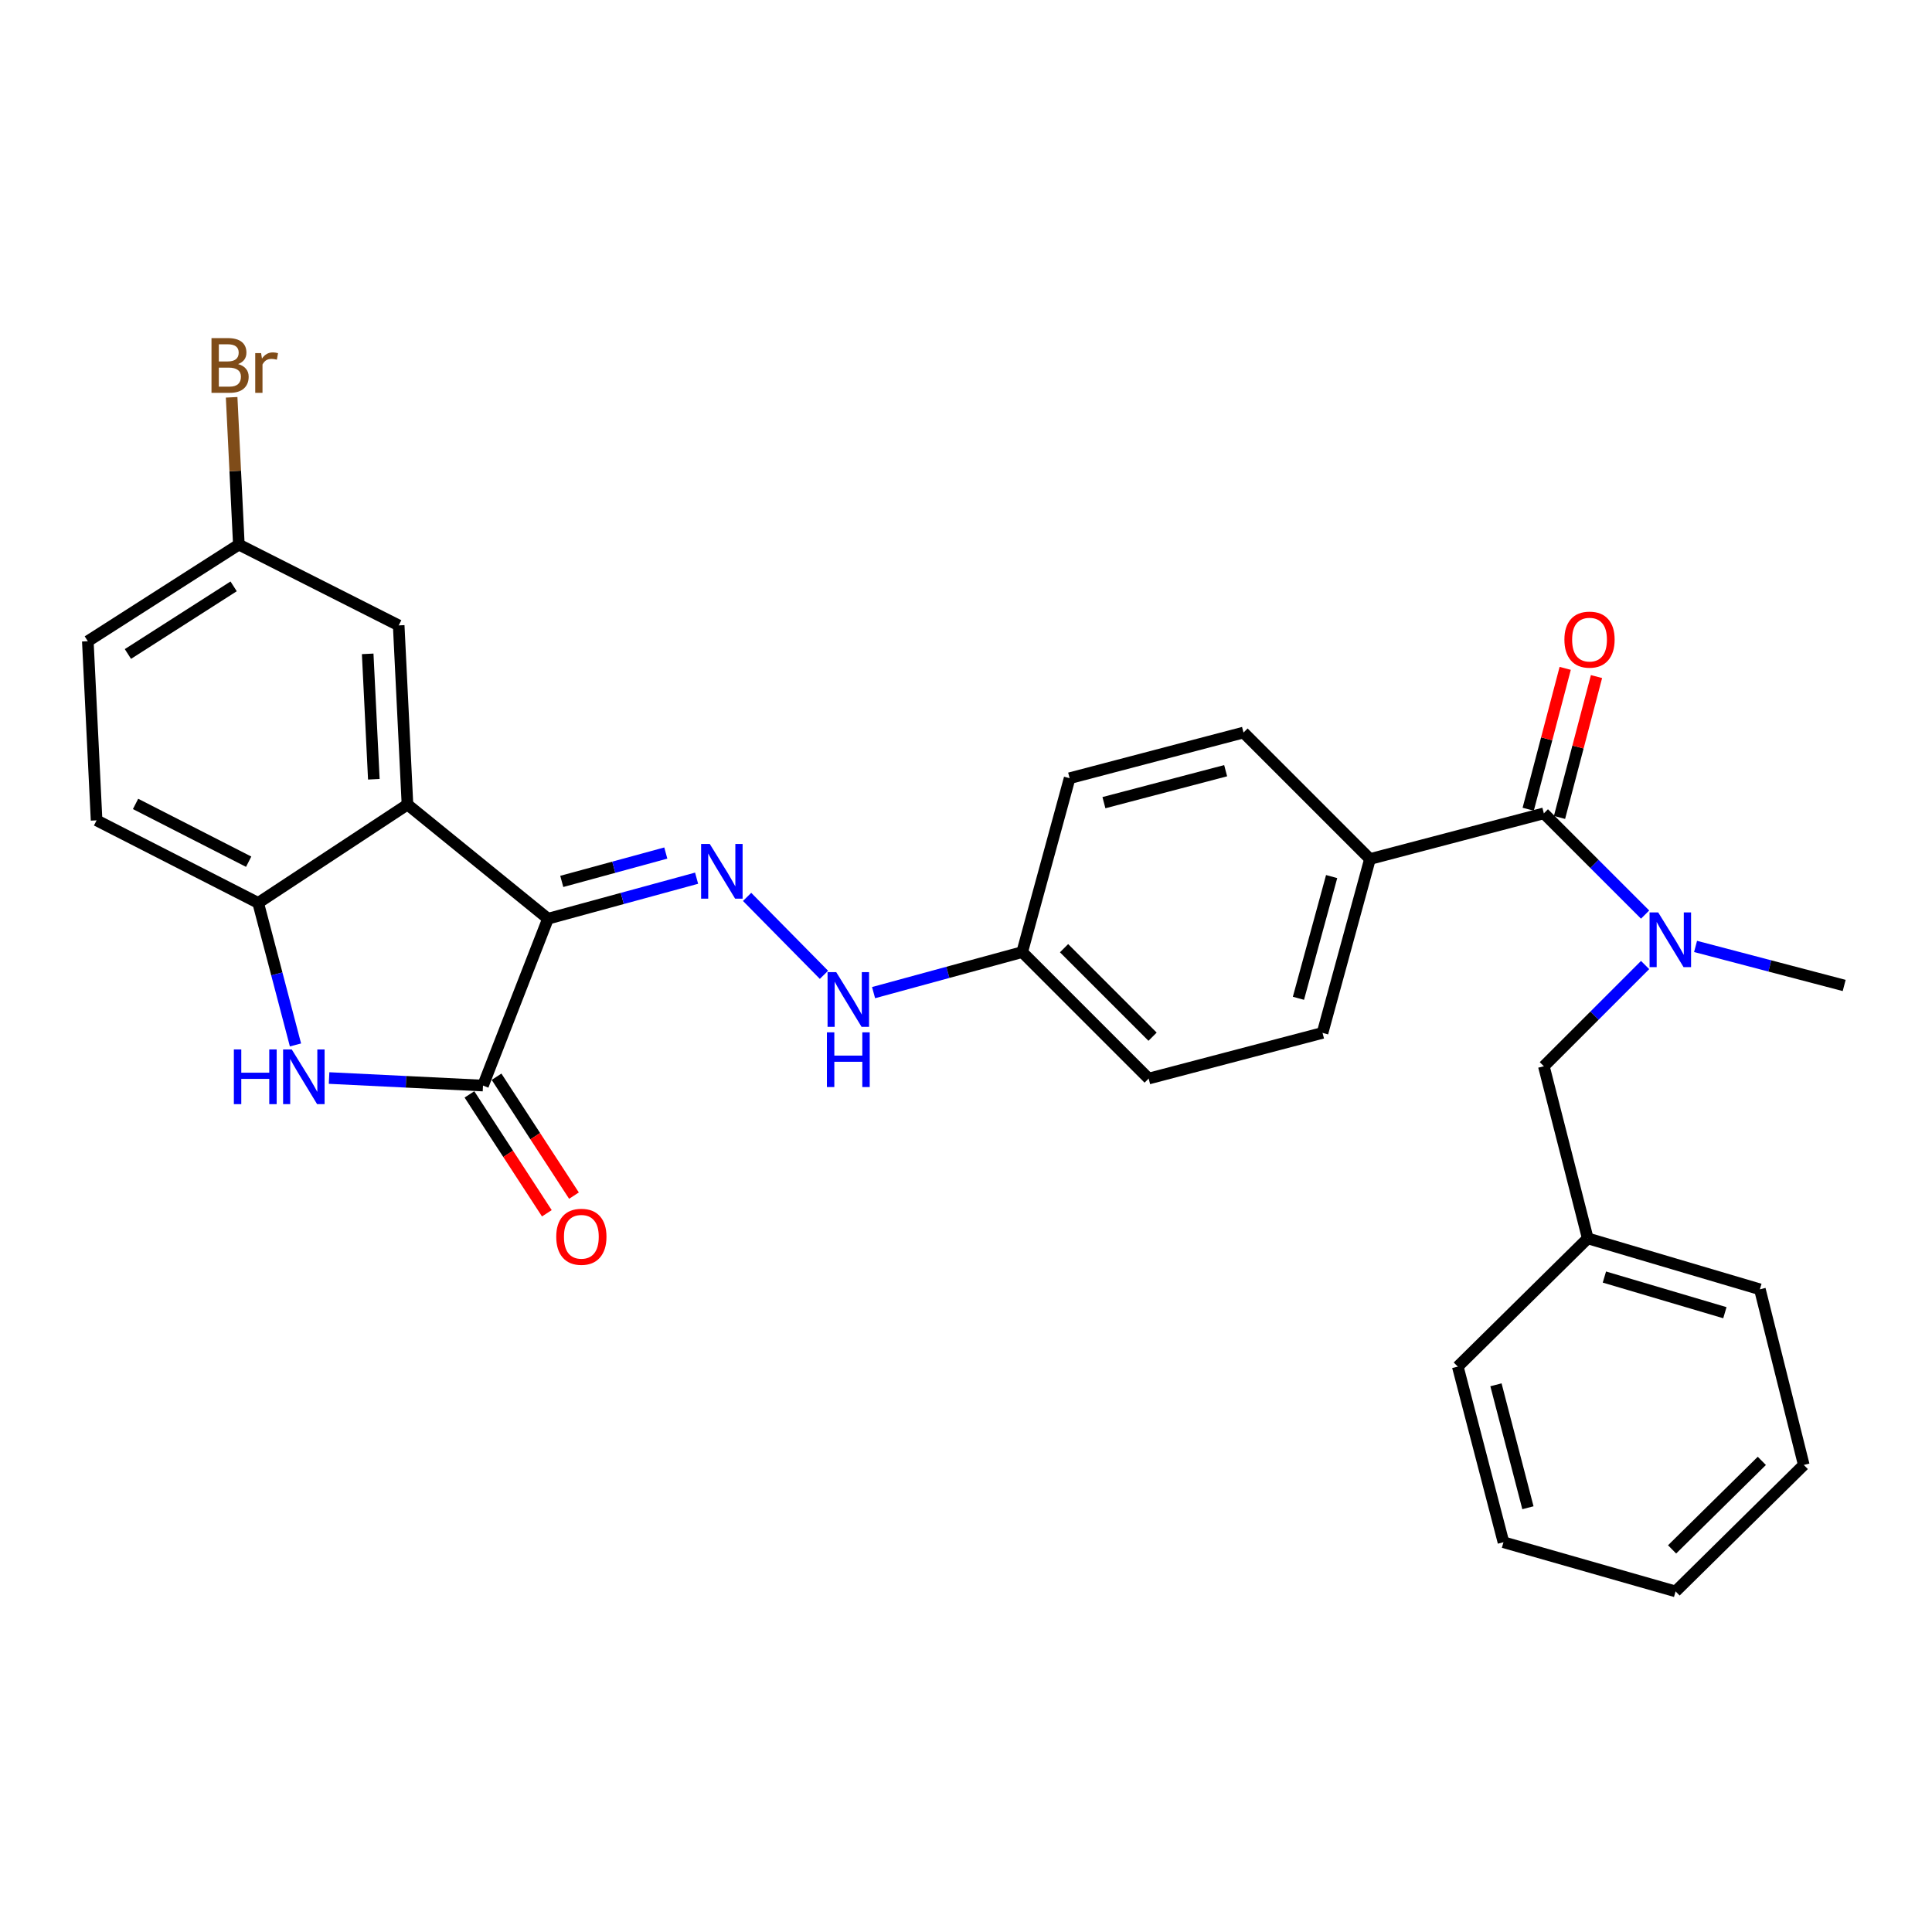 <?xml version='1.0' encoding='iso-8859-1'?>
<svg version='1.1' baseProfile='full'
              xmlns='http://www.w3.org/2000/svg'
                      xmlns:rdkit='http://www.rdkit.org/xml'
                      xmlns:xlink='http://www.w3.org/1999/xlink'
                  xml:space='preserve'
width='1000px' height='1000px' viewBox='0 0 1000 1000'>
<!-- END OF HEADER -->
<rect style='opacity:1.0;fill:#FFFFFF;stroke:none' width='1000' height='1000' x='0' y='0'> </rect>
<path class='bond-0' d='M 807.197,423.111 L 816.772,386.653' style='fill:none;fill-rule:evenodd;stroke:#000000;stroke-width:6px;stroke-linecap:butt;stroke-linejoin:miter;stroke-opacity:1' />
<path class='bond-0' d='M 816.772,386.653 L 826.346,350.195' style='fill:none;fill-rule:evenodd;stroke:#FF0000;stroke-width:6px;stroke-linecap:butt;stroke-linejoin:miter;stroke-opacity:1' />
<path class='bond-0' d='M 790.997,418.857 L 800.571,382.399' style='fill:none;fill-rule:evenodd;stroke:#000000;stroke-width:6px;stroke-linecap:butt;stroke-linejoin:miter;stroke-opacity:1' />
<path class='bond-0' d='M 800.571,382.399 L 810.146,345.94' style='fill:none;fill-rule:evenodd;stroke:#FF0000;stroke-width:6px;stroke-linecap:butt;stroke-linejoin:miter;stroke-opacity:1' />
<path class='bond-1' d='M 799.097,420.984 L 825.298,447.184' style='fill:none;fill-rule:evenodd;stroke:#000000;stroke-width:6px;stroke-linecap:butt;stroke-linejoin:miter;stroke-opacity:1' />
<path class='bond-1' d='M 825.298,447.184 L 851.498,473.385' style='fill:none;fill-rule:evenodd;stroke:#0000FF;stroke-width:6px;stroke-linecap:butt;stroke-linejoin:miter;stroke-opacity:1' />
<path class='bond-2' d='M 799.097,420.984 L 709.094,444.62' style='fill:none;fill-rule:evenodd;stroke:#000000;stroke-width:6px;stroke-linecap:butt;stroke-linejoin:miter;stroke-opacity:1' />
<path class='bond-3' d='M 877.618,489.871 L 916.082,499.973' style='fill:none;fill-rule:evenodd;stroke:#0000FF;stroke-width:6px;stroke-linecap:butt;stroke-linejoin:miter;stroke-opacity:1' />
<path class='bond-3' d='M 916.082,499.973 L 954.545,510.075' style='fill:none;fill-rule:evenodd;stroke:#000000;stroke-width:6px;stroke-linecap:butt;stroke-linejoin:miter;stroke-opacity:1' />
<path class='bond-4' d='M 851.498,499.493 L 825.298,525.693' style='fill:none;fill-rule:evenodd;stroke:#0000FF;stroke-width:6px;stroke-linecap:butt;stroke-linejoin:miter;stroke-opacity:1' />
<path class='bond-4' d='M 825.298,525.693 L 799.097,551.894' style='fill:none;fill-rule:evenodd;stroke:#000000;stroke-width:6px;stroke-linecap:butt;stroke-linejoin:miter;stroke-opacity:1' />
<path class='bond-5' d='M 123.63,281.885 L 45.455,331.893' style='fill:none;fill-rule:evenodd;stroke:#000000;stroke-width:6px;stroke-linecap:butt;stroke-linejoin:miter;stroke-opacity:1' />
<path class='bond-5' d='M 120.93,303.497 L 66.207,338.502' style='fill:none;fill-rule:evenodd;stroke:#000000;stroke-width:6px;stroke-linecap:butt;stroke-linejoin:miter;stroke-opacity:1' />
<path class='bond-6' d='M 123.63,281.885 L 206.365,323.704' style='fill:none;fill-rule:evenodd;stroke:#000000;stroke-width:6px;stroke-linecap:butt;stroke-linejoin:miter;stroke-opacity:1' />
<path class='bond-7' d='M 123.63,281.885 L 121.763,243.766' style='fill:none;fill-rule:evenodd;stroke:#000000;stroke-width:6px;stroke-linecap:butt;stroke-linejoin:miter;stroke-opacity:1' />
<path class='bond-7' d='M 121.763,243.766 L 119.896,205.646' style='fill:none;fill-rule:evenodd;stroke:#7F4C19;stroke-width:6px;stroke-linecap:butt;stroke-linejoin:miter;stroke-opacity:1' />
<path class='bond-8' d='M 45.455,331.893 L 49.996,424.613' style='fill:none;fill-rule:evenodd;stroke:#000000;stroke-width:6px;stroke-linecap:butt;stroke-linejoin:miter;stroke-opacity:1' />
<path class='bond-9' d='M 49.996,424.613 L 133.633,467.344' style='fill:none;fill-rule:evenodd;stroke:#000000;stroke-width:6px;stroke-linecap:butt;stroke-linejoin:miter;stroke-opacity:1' />
<path class='bond-9' d='M 70.162,416.107 L 128.708,446.018' style='fill:none;fill-rule:evenodd;stroke:#000000;stroke-width:6px;stroke-linecap:butt;stroke-linejoin:miter;stroke-opacity:1' />
<path class='bond-10' d='M 133.633,467.344 L 210.906,416.434' style='fill:none;fill-rule:evenodd;stroke:#000000;stroke-width:6px;stroke-linecap:butt;stroke-linejoin:miter;stroke-opacity:1' />
<path class='bond-11' d='M 133.633,467.344 L 143.287,504.102' style='fill:none;fill-rule:evenodd;stroke:#000000;stroke-width:6px;stroke-linecap:butt;stroke-linejoin:miter;stroke-opacity:1' />
<path class='bond-11' d='M 143.287,504.102 L 152.94,540.86' style='fill:none;fill-rule:evenodd;stroke:#0000FF;stroke-width:6px;stroke-linecap:butt;stroke-linejoin:miter;stroke-opacity:1' />
<path class='bond-12' d='M 210.906,416.434 L 206.365,323.704' style='fill:none;fill-rule:evenodd;stroke:#000000;stroke-width:6px;stroke-linecap:butt;stroke-linejoin:miter;stroke-opacity:1' />
<path class='bond-12' d='M 193.495,403.344 L 190.316,338.433' style='fill:none;fill-rule:evenodd;stroke:#000000;stroke-width:6px;stroke-linecap:butt;stroke-linejoin:miter;stroke-opacity:1' />
<path class='bond-13' d='M 210.906,416.434 L 283.638,475.524' style='fill:none;fill-rule:evenodd;stroke:#000000;stroke-width:6px;stroke-linecap:butt;stroke-linejoin:miter;stroke-opacity:1' />
<path class='bond-14' d='M 170.33,557.986 L 210.164,559.937' style='fill:none;fill-rule:evenodd;stroke:#0000FF;stroke-width:6px;stroke-linecap:butt;stroke-linejoin:miter;stroke-opacity:1' />
<path class='bond-14' d='M 210.164,559.937 L 249.999,561.888' style='fill:none;fill-rule:evenodd;stroke:#000000;stroke-width:6px;stroke-linecap:butt;stroke-linejoin:miter;stroke-opacity:1' />
<path class='bond-15' d='M 249.999,561.888 L 283.638,475.524' style='fill:none;fill-rule:evenodd;stroke:#000000;stroke-width:6px;stroke-linecap:butt;stroke-linejoin:miter;stroke-opacity:1' />
<path class='bond-16' d='M 242.98,566.458 L 263.014,597.224' style='fill:none;fill-rule:evenodd;stroke:#000000;stroke-width:6px;stroke-linecap:butt;stroke-linejoin:miter;stroke-opacity:1' />
<path class='bond-16' d='M 263.014,597.224 L 283.047,627.99' style='fill:none;fill-rule:evenodd;stroke:#FF0000;stroke-width:6px;stroke-linecap:butt;stroke-linejoin:miter;stroke-opacity:1' />
<path class='bond-16' d='M 257.017,557.318 L 277.05,588.084' style='fill:none;fill-rule:evenodd;stroke:#000000;stroke-width:6px;stroke-linecap:butt;stroke-linejoin:miter;stroke-opacity:1' />
<path class='bond-16' d='M 277.05,588.084 L 297.084,618.85' style='fill:none;fill-rule:evenodd;stroke:#FF0000;stroke-width:6px;stroke-linecap:butt;stroke-linejoin:miter;stroke-opacity:1' />
<path class='bond-17' d='M 283.638,475.524 L 322.099,465.036' style='fill:none;fill-rule:evenodd;stroke:#000000;stroke-width:6px;stroke-linecap:butt;stroke-linejoin:miter;stroke-opacity:1' />
<path class='bond-17' d='M 322.099,465.036 L 360.559,454.549' style='fill:none;fill-rule:evenodd;stroke:#0000FF;stroke-width:6px;stroke-linecap:butt;stroke-linejoin:miter;stroke-opacity:1' />
<path class='bond-17' d='M 290.77,456.217 L 317.692,448.876' style='fill:none;fill-rule:evenodd;stroke:#000000;stroke-width:6px;stroke-linecap:butt;stroke-linejoin:miter;stroke-opacity:1' />
<path class='bond-17' d='M 317.692,448.876 L 344.615,441.535' style='fill:none;fill-rule:evenodd;stroke:#0000FF;stroke-width:6px;stroke-linecap:butt;stroke-linejoin:miter;stroke-opacity:1' />
<path class='bond-18' d='M 386.702,464.235 L 426.481,504.564' style='fill:none;fill-rule:evenodd;stroke:#0000FF;stroke-width:6px;stroke-linecap:butt;stroke-linejoin:miter;stroke-opacity:1' />
<path class='bond-19' d='M 452.158,513.778 L 490.624,503.291' style='fill:none;fill-rule:evenodd;stroke:#0000FF;stroke-width:6px;stroke-linecap:butt;stroke-linejoin:miter;stroke-opacity:1' />
<path class='bond-19' d='M 490.624,503.291 L 529.089,492.804' style='fill:none;fill-rule:evenodd;stroke:#000000;stroke-width:6px;stroke-linecap:butt;stroke-linejoin:miter;stroke-opacity:1' />
<path class='bond-20' d='M 529.089,492.804 L 594.544,558.259' style='fill:none;fill-rule:evenodd;stroke:#000000;stroke-width:6px;stroke-linecap:butt;stroke-linejoin:miter;stroke-opacity:1' />
<path class='bond-20' d='M 550.751,490.778 L 596.57,536.596' style='fill:none;fill-rule:evenodd;stroke:#000000;stroke-width:6px;stroke-linecap:butt;stroke-linejoin:miter;stroke-opacity:1' />
<path class='bond-21' d='M 529.089,492.804 L 553.637,402.801' style='fill:none;fill-rule:evenodd;stroke:#000000;stroke-width:6px;stroke-linecap:butt;stroke-linejoin:miter;stroke-opacity:1' />
<path class='bond-22' d='M 594.544,558.259 L 684.547,534.623' style='fill:none;fill-rule:evenodd;stroke:#000000;stroke-width:6px;stroke-linecap:butt;stroke-linejoin:miter;stroke-opacity:1' />
<path class='bond-23' d='M 684.547,534.623 L 709.094,444.62' style='fill:none;fill-rule:evenodd;stroke:#000000;stroke-width:6px;stroke-linecap:butt;stroke-linejoin:miter;stroke-opacity:1' />
<path class='bond-23' d='M 672.069,516.715 L 689.253,453.713' style='fill:none;fill-rule:evenodd;stroke:#000000;stroke-width:6px;stroke-linecap:butt;stroke-linejoin:miter;stroke-opacity:1' />
<path class='bond-24' d='M 709.094,444.62 L 643.64,379.165' style='fill:none;fill-rule:evenodd;stroke:#000000;stroke-width:6px;stroke-linecap:butt;stroke-linejoin:miter;stroke-opacity:1' />
<path class='bond-25' d='M 643.64,379.165 L 553.637,402.801' style='fill:none;fill-rule:evenodd;stroke:#000000;stroke-width:6px;stroke-linecap:butt;stroke-linejoin:miter;stroke-opacity:1' />
<path class='bond-25' d='M 634.394,398.911 L 571.392,415.456' style='fill:none;fill-rule:evenodd;stroke:#000000;stroke-width:6px;stroke-linecap:butt;stroke-linejoin:miter;stroke-opacity:1' />
<path class='bond-26' d='M 821.821,640.984 L 910.912,667.347' style='fill:none;fill-rule:evenodd;stroke:#000000;stroke-width:6px;stroke-linecap:butt;stroke-linejoin:miter;stroke-opacity:1' />
<path class='bond-26' d='M 830.432,661 L 892.796,679.454' style='fill:none;fill-rule:evenodd;stroke:#000000;stroke-width:6px;stroke-linecap:butt;stroke-linejoin:miter;stroke-opacity:1' />
<path class='bond-27' d='M 821.821,640.984 L 754.552,707.351' style='fill:none;fill-rule:evenodd;stroke:#000000;stroke-width:6px;stroke-linecap:butt;stroke-linejoin:miter;stroke-opacity:1' />
<path class='bond-28' d='M 821.821,640.984 L 799.097,551.894' style='fill:none;fill-rule:evenodd;stroke:#000000;stroke-width:6px;stroke-linecap:butt;stroke-linejoin:miter;stroke-opacity:1' />
<path class='bond-29' d='M 910.912,667.347 L 933.636,758.252' style='fill:none;fill-rule:evenodd;stroke:#000000;stroke-width:6px;stroke-linecap:butt;stroke-linejoin:miter;stroke-opacity:1' />
<path class='bond-30' d='M 754.552,707.351 L 778.188,798.257' style='fill:none;fill-rule:evenodd;stroke:#000000;stroke-width:6px;stroke-linecap:butt;stroke-linejoin:miter;stroke-opacity:1' />
<path class='bond-30' d='M 774.308,716.772 L 790.853,780.406' style='fill:none;fill-rule:evenodd;stroke:#000000;stroke-width:6px;stroke-linecap:butt;stroke-linejoin:miter;stroke-opacity:1' />
<path class='bond-31' d='M 933.636,758.252 L 867.279,823.707' style='fill:none;fill-rule:evenodd;stroke:#000000;stroke-width:6px;stroke-linecap:butt;stroke-linejoin:miter;stroke-opacity:1' />
<path class='bond-31' d='M 911.92,756.146 L 865.47,801.964' style='fill:none;fill-rule:evenodd;stroke:#000000;stroke-width:6px;stroke-linecap:butt;stroke-linejoin:miter;stroke-opacity:1' />
<path class='bond-32' d='M 778.188,798.257 L 867.279,823.707' style='fill:none;fill-rule:evenodd;stroke:#000000;stroke-width:6px;stroke-linecap:butt;stroke-linejoin:miter;stroke-opacity:1' />
<path  class='atom-1' d='M 809.733 331.061
Q 809.733 324.261, 813.093 320.461
Q 816.453 316.661, 822.733 316.661
Q 829.013 316.661, 832.373 320.461
Q 835.733 324.261, 835.733 331.061
Q 835.733 337.941, 832.333 341.861
Q 828.933 345.741, 822.733 345.741
Q 816.493 345.741, 813.093 341.861
Q 809.733 337.981, 809.733 331.061
M 822.733 342.541
Q 827.053 342.541, 829.373 339.661
Q 831.733 336.741, 831.733 331.061
Q 831.733 325.501, 829.373 322.701
Q 827.053 319.861, 822.733 319.861
Q 818.413 319.861, 816.053 322.661
Q 813.733 325.461, 813.733 331.061
Q 813.733 336.781, 816.053 339.661
Q 818.413 342.541, 822.733 342.541
' fill='#FF0000'/>
<path  class='atom-2' d='M 858.292 472.279
L 867.572 487.279
Q 868.492 488.759, 869.972 491.439
Q 871.452 494.119, 871.532 494.279
L 871.532 472.279
L 875.292 472.279
L 875.292 500.599
L 871.412 500.599
L 861.452 484.199
Q 860.292 482.279, 859.052 480.079
Q 857.852 477.879, 857.492 477.199
L 857.492 500.599
L 853.812 500.599
L 853.812 472.279
L 858.292 472.279
' fill='#0000FF'/>
<path  class='atom-9' d='M 121.049 543.187
L 124.889 543.187
L 124.889 555.227
L 139.369 555.227
L 139.369 543.187
L 143.209 543.187
L 143.209 571.507
L 139.369 571.507
L 139.369 558.427
L 124.889 558.427
L 124.889 571.507
L 121.049 571.507
L 121.049 543.187
' fill='#0000FF'/>
<path  class='atom-9' d='M 151.009 543.187
L 160.289 558.187
Q 161.209 559.667, 162.689 562.347
Q 164.169 565.027, 164.249 565.187
L 164.249 543.187
L 168.009 543.187
L 168.009 571.507
L 164.129 571.507
L 154.169 555.107
Q 153.009 553.187, 151.769 550.987
Q 150.569 548.787, 150.209 548.107
L 150.209 571.507
L 146.529 571.507
L 146.529 543.187
L 151.009 543.187
' fill='#0000FF'/>
<path  class='atom-12' d='M 367.371 436.825
L 376.651 451.825
Q 377.571 453.305, 379.051 455.985
Q 380.531 458.665, 380.611 458.825
L 380.611 436.825
L 384.371 436.825
L 384.371 465.145
L 380.491 465.145
L 370.531 448.745
Q 369.371 446.825, 368.131 444.625
Q 366.931 442.425, 366.571 441.745
L 366.571 465.145
L 362.891 465.145
L 362.891 436.825
L 367.371 436.825
' fill='#0000FF'/>
<path  class='atom-13' d='M 287.909 640.153
Q 287.909 633.353, 291.269 629.553
Q 294.629 625.753, 300.909 625.753
Q 307.189 625.753, 310.549 629.553
Q 313.909 633.353, 313.909 640.153
Q 313.909 647.033, 310.509 650.953
Q 307.109 654.833, 300.909 654.833
Q 294.669 654.833, 291.269 650.953
Q 287.909 647.073, 287.909 640.153
M 300.909 651.633
Q 305.229 651.633, 307.549 648.753
Q 309.909 645.833, 309.909 640.153
Q 309.909 634.593, 307.549 631.793
Q 305.229 628.953, 300.909 628.953
Q 296.589 628.953, 294.229 631.753
Q 291.909 634.553, 291.909 640.153
Q 291.909 645.873, 294.229 648.753
Q 296.589 651.633, 300.909 651.633
' fill='#FF0000'/>
<path  class='atom-14' d='M 432.826 503.182
L 442.106 518.182
Q 443.026 519.662, 444.506 522.342
Q 445.986 525.022, 446.066 525.182
L 446.066 503.182
L 449.826 503.182
L 449.826 531.502
L 445.946 531.502
L 435.986 515.102
Q 434.826 513.182, 433.586 510.982
Q 432.386 508.782, 432.026 508.102
L 432.026 531.502
L 428.346 531.502
L 428.346 503.182
L 432.826 503.182
' fill='#0000FF'/>
<path  class='atom-14' d='M 428.006 534.334
L 431.846 534.334
L 431.846 546.374
L 446.326 546.374
L 446.326 534.334
L 450.166 534.334
L 450.166 562.654
L 446.326 562.654
L 446.326 549.574
L 431.846 549.574
L 431.846 562.654
L 428.006 562.654
L 428.006 534.334
' fill='#0000FF'/>
<path  class='atom-21' d='M 123.229 188.446
Q 125.949 189.206, 127.309 190.886
Q 128.709 192.526, 128.709 194.966
Q 128.709 198.886, 126.189 201.126
Q 123.709 203.326, 118.989 203.326
L 109.469 203.326
L 109.469 175.006
L 117.829 175.006
Q 122.669 175.006, 125.109 176.966
Q 127.549 178.926, 127.549 182.526
Q 127.549 186.806, 123.229 188.446
M 113.269 178.206
L 113.269 187.086
L 117.829 187.086
Q 120.629 187.086, 122.069 185.966
Q 123.549 184.806, 123.549 182.526
Q 123.549 178.206, 117.829 178.206
L 113.269 178.206
M 118.989 200.126
Q 121.749 200.126, 123.229 198.806
Q 124.709 197.486, 124.709 194.966
Q 124.709 192.646, 123.069 191.486
Q 121.469 190.286, 118.389 190.286
L 113.269 190.286
L 113.269 200.126
L 118.989 200.126
' fill='#7F4C19'/>
<path  class='atom-21' d='M 135.149 182.766
L 135.589 185.606
Q 137.749 182.406, 141.269 182.406
Q 142.389 182.406, 143.909 182.806
L 143.309 186.166
Q 141.589 185.766, 140.629 185.766
Q 138.949 185.766, 137.829 186.446
Q 136.749 187.086, 135.869 188.646
L 135.869 203.326
L 132.109 203.326
L 132.109 182.766
L 135.149 182.766
' fill='#7F4C19'/>
</svg>
